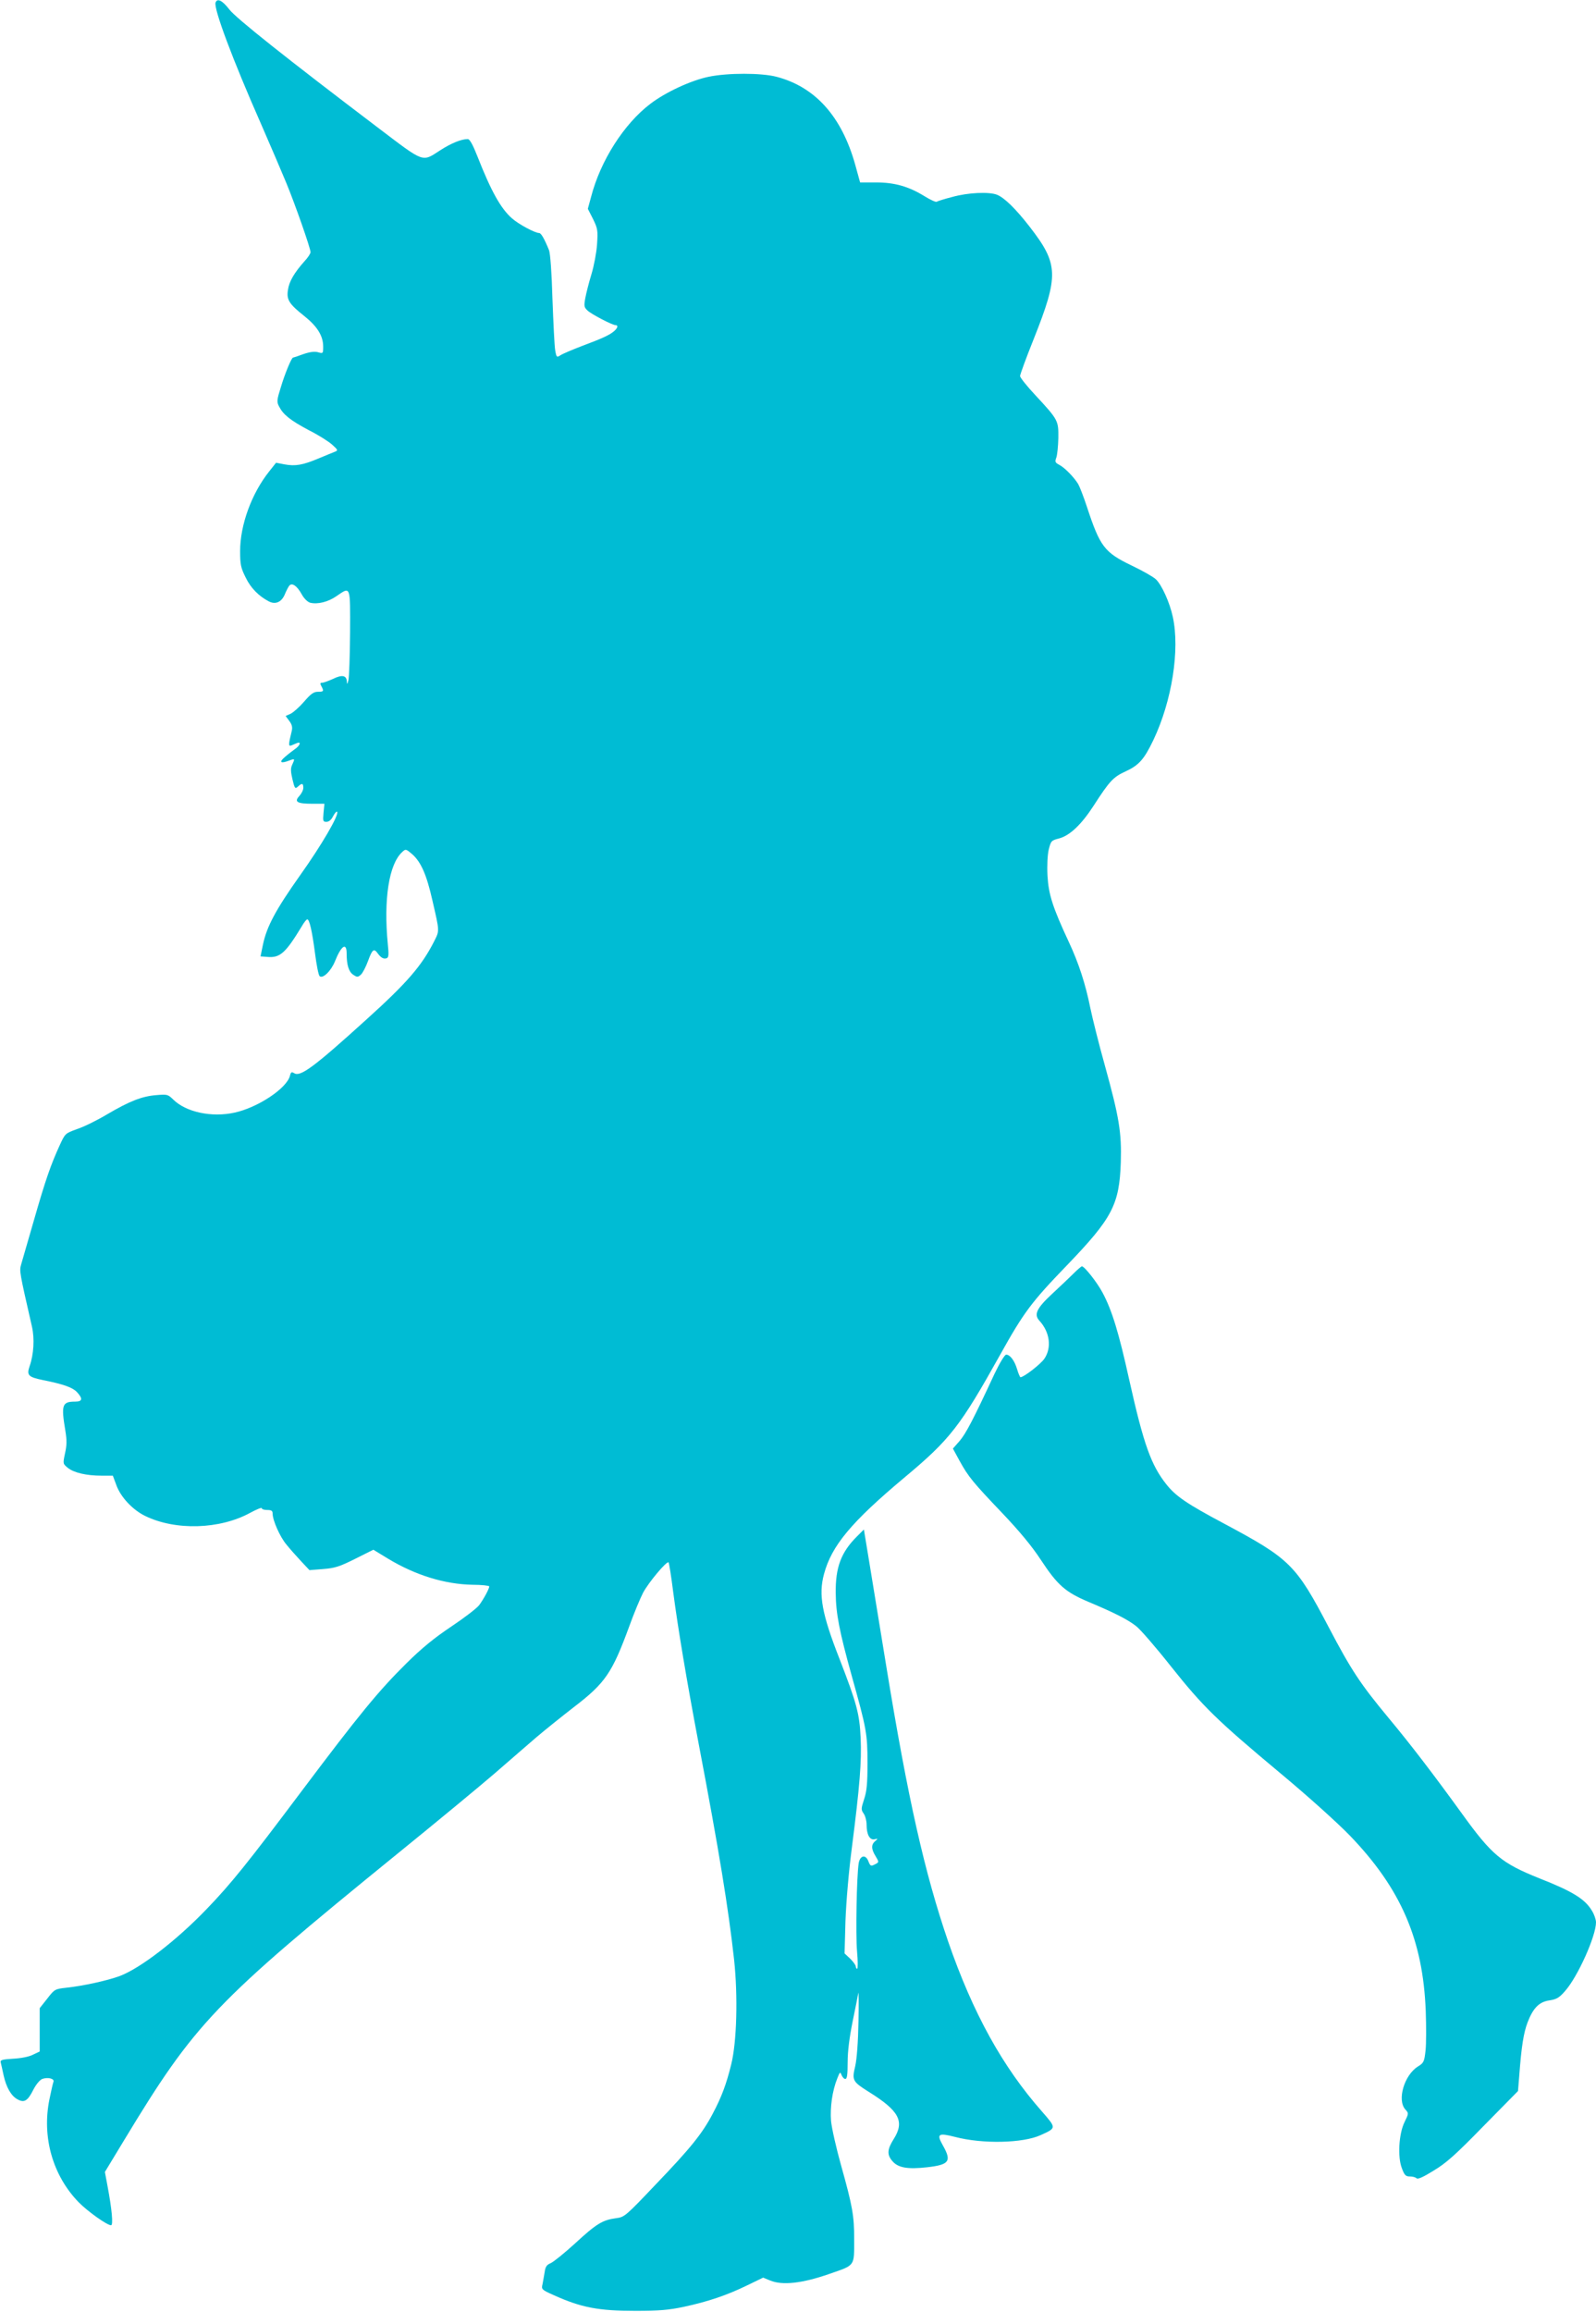 <?xml version="1.0" standalone="no"?>
<!DOCTYPE svg PUBLIC "-//W3C//DTD SVG 20010904//EN"
 "http://www.w3.org/TR/2001/REC-SVG-20010904/DTD/svg10.dtd">
<svg version="1.0" xmlns="http://www.w3.org/2000/svg"
 width="884pt" height="1280pt" viewBox="0 0 884 1280"
 preserveAspectRatio="xMidYMid meet">
<g transform="translate(0,1280) scale(0.1,-0.1)"
fill="#00bcd4" stroke="none">
<path d="M1194 12786 c-12 -31 94 -315 253 -675 52 -119 114 -264 138 -322 49
-118 135 -364 135 -385 0 -8 -15 -31 -34 -51 -56 -63 -85 -112 -91 -158 -9
-54 6 -78 92 -146 71 -57 103 -109 103 -168 0 -39 -1 -39 -29 -31 -19 5 -44 2
-82 -11 -29 -11 -54 -19 -56 -19 -8 0 -44 -86 -66 -159 -24 -76 -25 -86 -11
-112 23 -45 62 -76 165 -131 54 -27 112 -64 130 -81 31 -28 32 -31 14 -38 -11
-4 -51 -21 -90 -37 -88 -37 -129 -44 -189 -33 l-47 9 -38 -48 c-98 -123 -161
-297 -161 -441 0 -76 4 -93 31 -147 28 -58 72 -102 127 -131 37 -20 71 -5 89
37 8 20 20 43 25 49 15 19 43 0 69 -47 13 -24 33 -43 47 -47 41 -10 99 4 145
36 80 55 77 62 76 -201 -1 -128 -5 -246 -9 -263 -6 -25 -8 -26 -9 -7 -2 33
-27 38 -77 13 -25 -11 -51 -21 -60 -21 -11 0 -12 -4 -4 -19 15 -28 13 -31 -19
-31 -24 0 -40 -12 -77 -55 -26 -30 -60 -60 -75 -67 l-27 -12 20 -27 c15 -20
19 -35 14 -56 -19 -77 -19 -86 -2 -80 9 4 23 10 31 13 25 10 17 -14 -11 -33
-14 -10 -40 -30 -57 -45 -34 -29 -22 -37 27 -18 30 11 30 10 14 -25 -9 -19 -8
-38 2 -80 12 -51 15 -54 30 -40 23 21 30 19 30 -7 0 -12 -10 -32 -22 -45 -30
-32 -13 -43 73 -43 l66 0 -5 -50 c-4 -46 -3 -50 16 -50 14 0 27 11 37 31 9 17
19 28 22 25 14 -14 -85 -184 -204 -351 -136 -192 -186 -285 -207 -387 l-13
-63 39 -3 c69 -6 100 22 188 167 13 23 27 41 32 41 12 0 27 -66 43 -189 8 -63
19 -119 25 -125 17 -17 63 27 85 81 35 88 65 108 65 44 0 -64 12 -102 37 -118
21 -14 25 -14 42 1 10 9 28 44 40 77 23 63 32 70 53 41 18 -25 33 -33 50 -27
11 4 12 21 6 78 -24 247 6 443 80 510 19 18 21 17 56 -13 48 -43 79 -113 111
-255 40 -174 40 -166 10 -226 -69 -136 -150 -230 -375 -433 -290 -263 -366
-319 -400 -298 -15 9 -19 7 -24 -14 -18 -70 -178 -176 -307 -204 -127 -28
-270 3 -340 73 -29 28 -33 29 -92 24 -81 -6 -150 -34 -273 -106 -55 -33 -130
-70 -167 -82 -66 -24 -66 -24 -96 -89 -49 -107 -78 -189 -142 -412 -34 -117
-66 -229 -72 -249 -10 -36 -10 -38 60 -344 15 -66 10 -154 -13 -219 -17 -50
-8 -60 75 -77 115 -23 163 -41 187 -66 34 -37 31 -53 -10 -53 -72 0 -78 -18
-54 -161 9 -54 8 -82 -2 -126 -12 -57 -12 -57 16 -80 34 -27 103 -43 187 -43
l62 0 19 -51 c23 -66 90 -138 160 -172 168 -82 414 -75 583 18 35 19 63 30 63
25 0 -6 14 -10 30 -10 23 0 30 -4 30 -20 0 -37 41 -130 77 -172 19 -24 56 -65
81 -92 l46 -49 75 6 c65 5 91 13 177 56 l102 51 82 -50 c153 -92 314 -141 467
-144 51 0 93 -5 93 -9 0 -13 -31 -70 -56 -104 -13 -17 -82 -70 -154 -118 -94
-63 -162 -118 -248 -203 -156 -154 -263 -285 -584 -712 -292 -389 -387 -508
-523 -649 -167 -174 -366 -327 -481 -371 -67 -25 -203 -55 -297 -65 -62 -7
-65 -8 -105 -60 l-42 -53 0 -120 0 -120 -38 -18 c-21 -11 -67 -20 -110 -22
-61 -4 -72 -7 -68 -21 2 -9 10 -41 16 -71 15 -68 43 -116 79 -134 36 -19 55
-7 86 55 15 29 36 54 49 59 31 11 69 2 62 -16 -3 -8 -13 -51 -22 -96 -43 -210
18 -422 161 -570 50 -51 158 -128 180 -128 13 0 5 88 -20 220 l-14 75 106 175
c395 653 501 763 1512 1585 217 176 459 376 539 445 79 69 184 159 231 200 48
41 143 117 210 169 174 133 212 190 306 446 26 72 61 156 77 187 31 58 131
177 141 168 3 -3 15 -78 26 -166 26 -198 74 -486 141 -839 114 -599 164 -907
196 -1194 22 -204 15 -457 -16 -581 -27 -109 -52 -177 -101 -270 -58 -111
-123 -192 -316 -393 -169 -178 -174 -182 -221 -188 -74 -10 -108 -30 -225
-138 -59 -54 -121 -104 -137 -111 -22 -9 -29 -20 -33 -48 -3 -20 -9 -51 -12
-68 -7 -29 -5 -31 62 -61 153 -69 248 -87 453 -87 131 0 186 5 266 22 136 29
241 65 350 118 l91 44 39 -16 c67 -28 177 -16 326 36 147 51 139 40 139 193 1
127 -10 186 -72 407 -27 96 -52 207 -56 247 -6 76 7 168 35 237 14 36 16 37
23 18 5 -12 14 -22 21 -22 10 0 13 24 13 93 0 60 10 137 27 222 15 72 29 144
32 160 2 17 3 -53 1 -155 -2 -116 -9 -209 -18 -249 -19 -79 -15 -86 76 -143
168 -105 199 -163 137 -261 -36 -57 -38 -87 -7 -122 31 -37 85 -46 192 -34
123 14 137 33 88 120 -37 65 -27 72 67 48 152 -40 376 -35 474 10 88 40 88 38
8 130 -219 248 -383 545 -520 941 -130 379 -223 789 -343 1525 -33 204 -75
457 -92 563 l-32 194 -39 -39 c-87 -87 -119 -170 -117 -314 1 -112 20 -211 90
-462 80 -286 86 -316 86 -477 0 -115 -4 -157 -19 -202 -17 -52 -17 -58 -2 -79
9 -13 16 -40 16 -61 0 -54 17 -87 44 -81 20 4 20 4 4 -10 -23 -19 -23 -44 2
-84 19 -32 19 -33 0 -43 -26 -14 -29 -13 -40 15 -15 40 -47 33 -54 -12 -11
-74 -17 -390 -9 -485 5 -54 5 -98 1 -98 -4 0 -8 6 -8 13 0 7 -14 26 -31 43
l-31 29 5 180 c4 107 18 273 36 410 43 336 54 472 48 603 -6 134 -22 192 -116
435 -99 252 -118 357 -87 472 42 157 151 288 446 535 253 211 309 284 530 680
131 235 173 291 370 495 251 261 290 335 298 570 5 164 -9 250 -88 535 -33
118 -69 262 -81 320 -26 130 -64 248 -119 365 -90 193 -112 263 -118 366 -3
58 0 117 7 146 12 47 14 50 57 61 60 16 124 77 192 182 87 135 108 158 176
189 74 34 103 66 155 175 102 215 147 498 107 681 -17 79 -61 177 -94 208 -15
14 -75 48 -134 76 -151 73 -175 104 -248 326 -18 55 -40 111 -48 125 -24 39
-74 90 -104 106 -24 13 -26 17 -17 41 5 14 10 63 11 108 1 97 0 100 -129 239
-46 49 -83 96 -83 104 0 8 33 99 74 201 142 357 140 418 -21 626 -77 99 -139
160 -181 177 -44 17 -160 12 -246 -12 -44 -11 -84 -24 -88 -27 -5 -3 -35 11
-66 30 -89 55 -167 77 -270 77 l-88 0 -27 98 c-75 268 -222 431 -436 487 -84
22 -271 22 -376 0 -97 -20 -238 -85 -323 -150 -145 -110 -276 -314 -328 -515
l-18 -66 29 -57 c26 -53 27 -64 22 -140 -3 -45 -17 -119 -31 -165 -14 -46 -29
-105 -34 -132 -8 -44 -7 -51 12 -69 22 -21 138 -81 155 -81 16 0 13 -15 -6
-32 -26 -23 -66 -41 -178 -83 -55 -21 -109 -44 -121 -52 -20 -13 -22 -12 -29
29 -4 24 -10 151 -15 283 -4 144 -12 252 -19 270 -26 64 -44 95 -55 95 -23 0
-114 49 -150 81 -62 54 -116 151 -191 342 -26 66 -43 97 -54 97 -36 0 -92 -23
-151 -61 -104 -67 -85 -74 -345 123 -505 383 -790 609 -825 656 -38 49 -66 64
-76 38z"/>
<path d="M5945 5748 c-22 -22 -75 -72 -117 -111 -87 -81 -103 -115 -70 -150
57 -63 68 -148 27 -209 -20 -30 -114 -103 -133 -103 -2 0 -11 19 -18 43 -14
48 -39 82 -61 82 -8 0 -36 -46 -65 -107 -118 -254 -158 -330 -193 -371 l-37
-42 37 -68 c49 -89 75 -120 239 -292 93 -98 162 -181 211 -256 93 -141 136
-179 267 -234 145 -61 217 -98 262 -134 22 -17 108 -116 191 -221 179 -225
254 -298 605 -591 154 -128 316 -274 387 -347 283 -294 405 -577 420 -972 3
-83 3 -180 -1 -217 -7 -63 -10 -69 -42 -89 -76 -47 -117 -186 -70 -238 19 -21
19 -22 -4 -69 -32 -64 -40 -194 -15 -257 14 -38 21 -45 44 -45 15 0 31 -4 37
-10 7 -7 38 7 94 42 69 41 122 88 276 246 l192 195 7 86 c12 161 24 236 46
294 31 80 64 114 122 122 39 6 54 15 86 52 70 79 171 304 171 380 0 15 -10 45
-23 65 -38 64 -108 107 -289 178 -212 85 -264 128 -432 361 -155 214 -281 379
-406 529 -156 188 -206 264 -330 500 -182 347 -214 379 -579 574 -207 110
-268 152 -320 217 -85 107 -126 220 -206 578 -58 263 -96 387 -148 484 -30 57
-102 148 -115 146 -4 -1 -25 -19 -47 -41z"/>
</g>
</svg>
